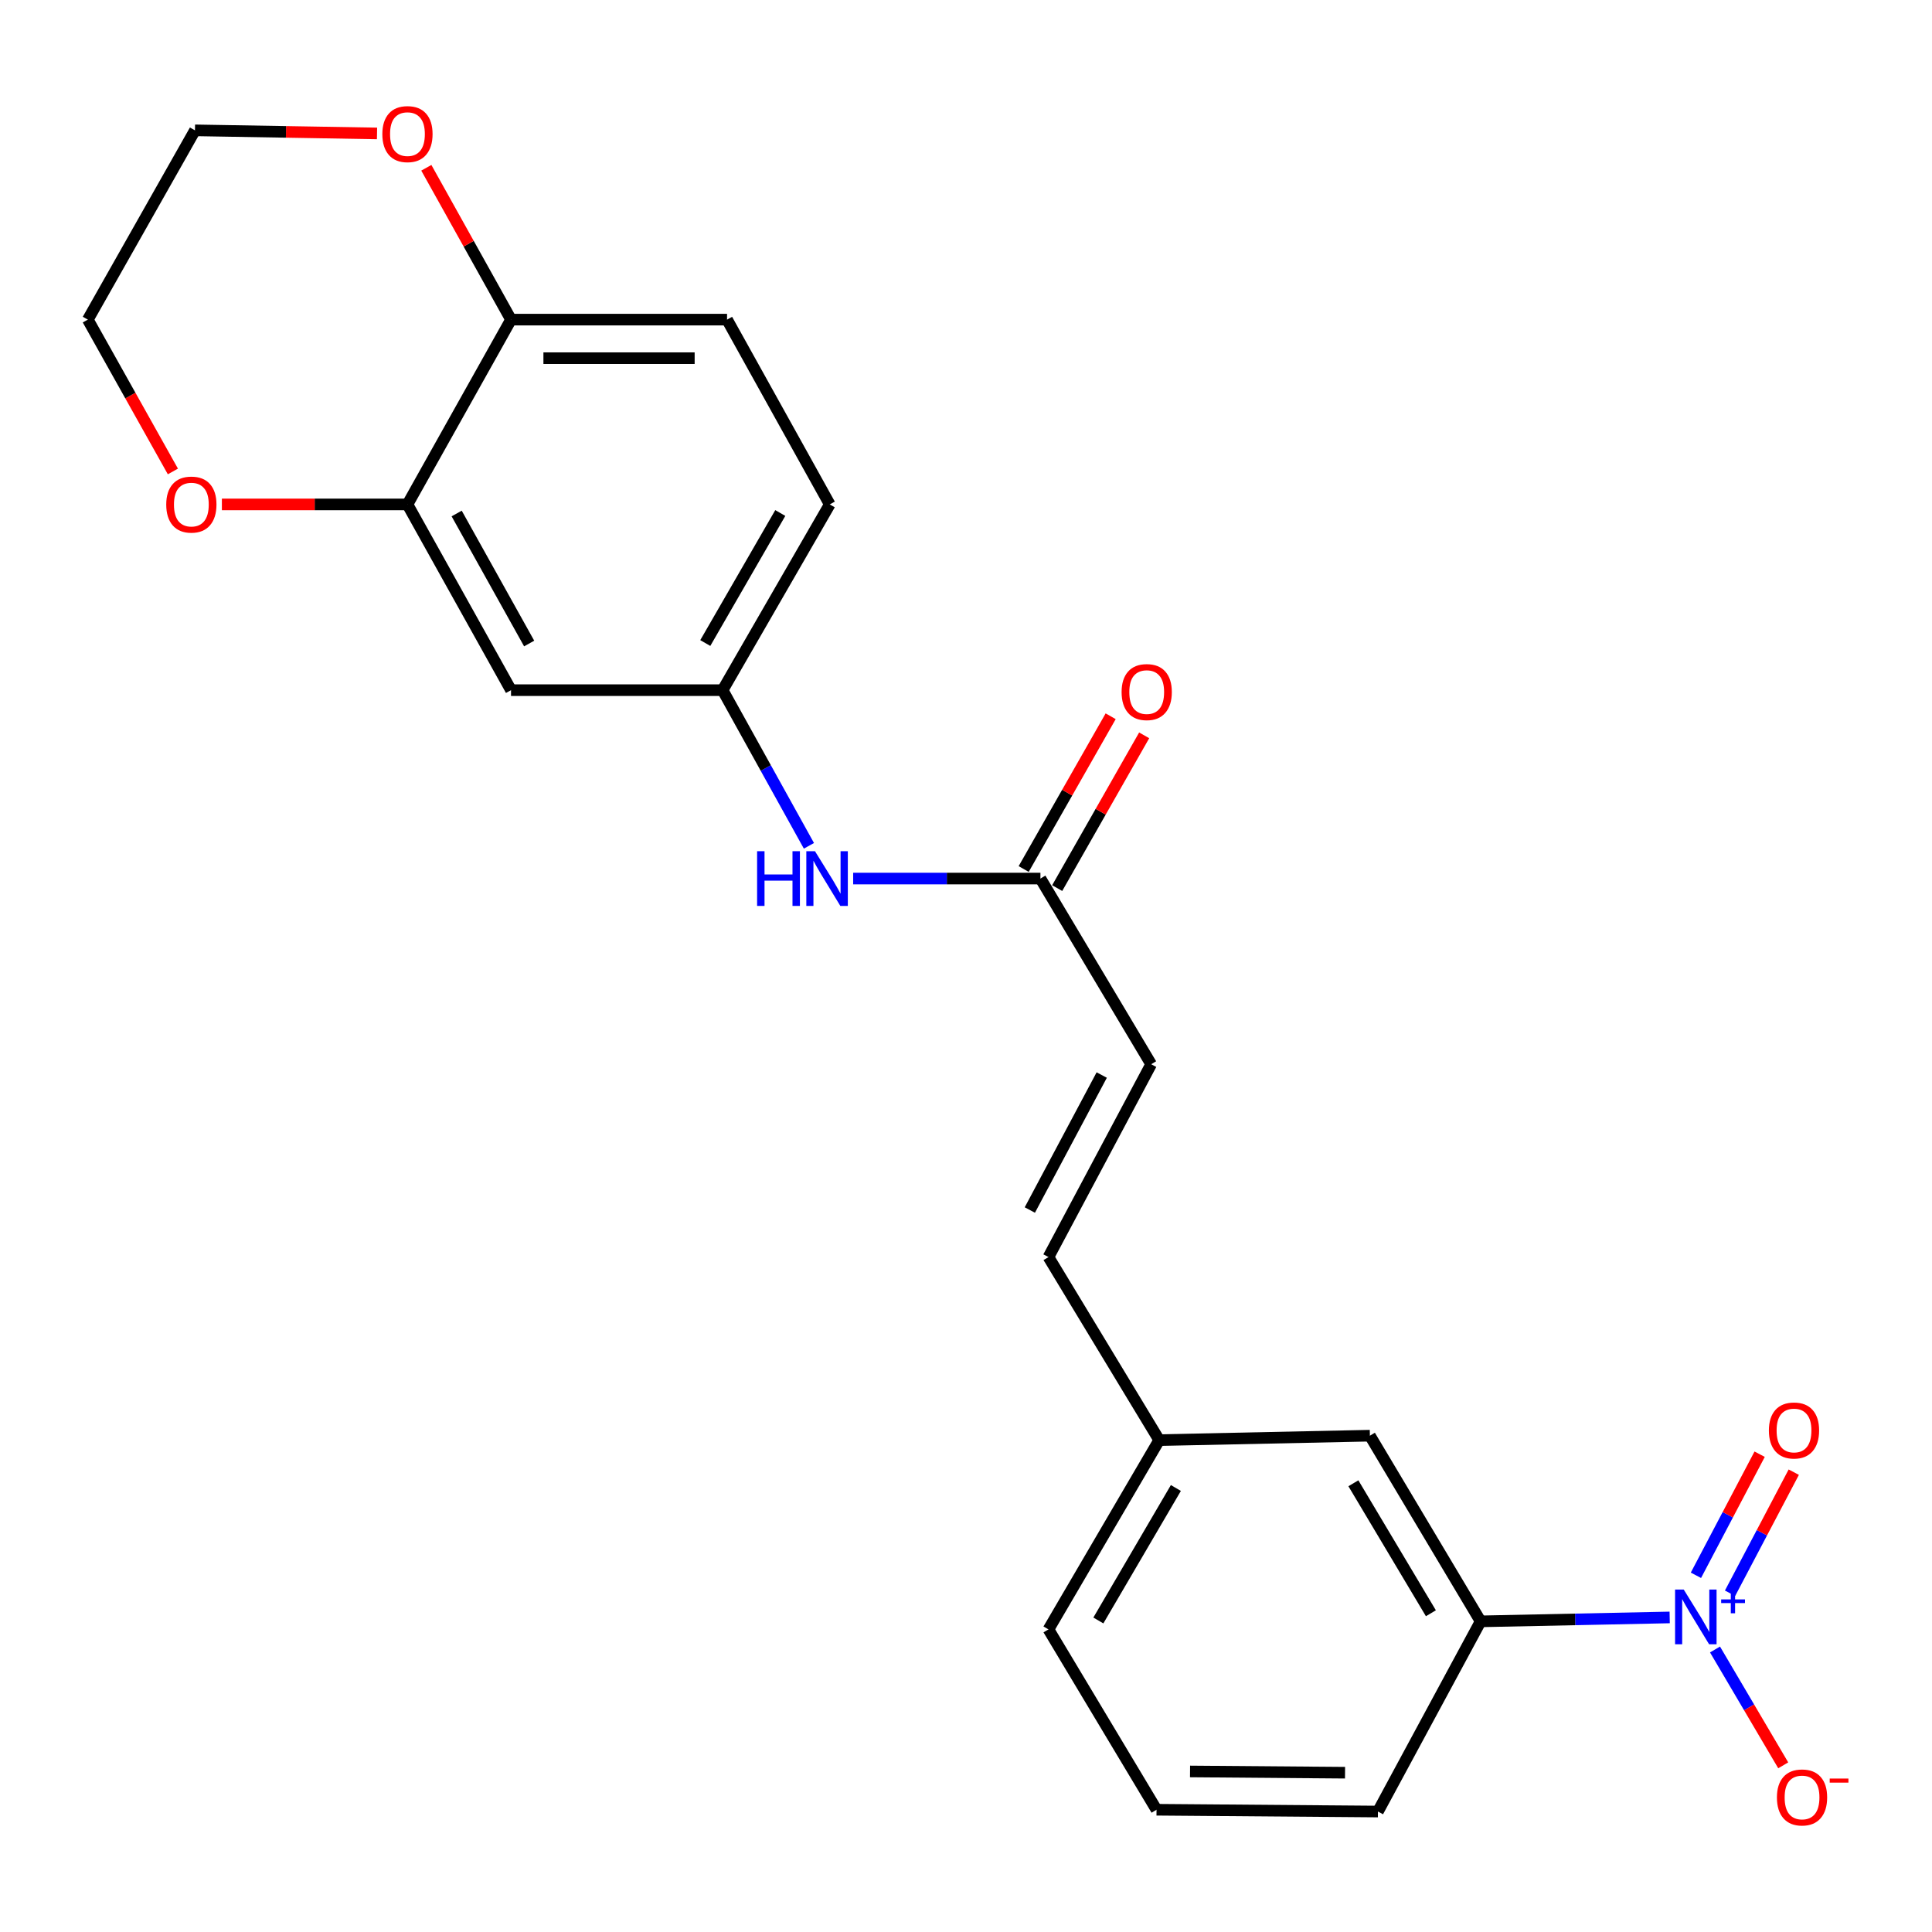 <?xml version='1.0' encoding='iso-8859-1'?>
<svg version='1.1' baseProfile='full'
              xmlns='http://www.w3.org/2000/svg'
                      xmlns:rdkit='http://www.rdkit.org/xml'
                      xmlns:xlink='http://www.w3.org/1999/xlink'
                  xml:space='preserve'
width='1000px' height='1000px' viewBox='0 0 1000 1000'>
<!-- END OF HEADER -->
<rect style='opacity:1.0;fill:#FFFFFF;stroke:none' width='1000' height='1000' x='0' y='0'> </rect>
<path class='bond-0' d='M 864.228,837.184 L 815.298,838.197' style='fill:none;fill-rule:evenodd;stroke:#0000FF;stroke-width:6px;stroke-linecap:butt;stroke-linejoin:miter;stroke-opacity:1' />
<path class='bond-0' d='M 815.298,838.197 L 766.367,839.21' style='fill:none;fill-rule:evenodd;stroke:#000000;stroke-width:6px;stroke-linecap:butt;stroke-linejoin:miter;stroke-opacity:1' />
<path class='bond-5' d='M 887.687,853.772 L 905.34,883.752' style='fill:none;fill-rule:evenodd;stroke:#0000FF;stroke-width:6px;stroke-linecap:butt;stroke-linejoin:miter;stroke-opacity:1' />
<path class='bond-5' d='M 905.34,883.752 L 922.993,913.731' style='fill:none;fill-rule:evenodd;stroke:#FF0000;stroke-width:6px;stroke-linecap:butt;stroke-linejoin:miter;stroke-opacity:1' />
<path class='bond-8' d='M 895.472,824.663 L 911.963,793.327' style='fill:none;fill-rule:evenodd;stroke:#0000FF;stroke-width:6px;stroke-linecap:butt;stroke-linejoin:miter;stroke-opacity:1' />
<path class='bond-8' d='M 911.963,793.327 L 928.453,761.99' style='fill:none;fill-rule:evenodd;stroke:#FF0000;stroke-width:6px;stroke-linecap:butt;stroke-linejoin:miter;stroke-opacity:1' />
<path class='bond-8' d='M 877.809,815.368 L 894.299,784.031' style='fill:none;fill-rule:evenodd;stroke:#0000FF;stroke-width:6px;stroke-linecap:butt;stroke-linejoin:miter;stroke-opacity:1' />
<path class='bond-8' d='M 894.299,784.031 L 910.79,752.695' style='fill:none;fill-rule:evenodd;stroke:#FF0000;stroke-width:6px;stroke-linecap:butt;stroke-linejoin:miter;stroke-opacity:1' />
<path class='bond-12' d='M 766.367,839.21 L 709.06,743.104' style='fill:none;fill-rule:evenodd;stroke:#000000;stroke-width:6px;stroke-linecap:butt;stroke-linejoin:miter;stroke-opacity:1' />
<path class='bond-12' d='M 740.628,835.016 L 700.513,767.742' style='fill:none;fill-rule:evenodd;stroke:#000000;stroke-width:6px;stroke-linecap:butt;stroke-linejoin:miter;stroke-opacity:1' />
<path class='bond-18' d='M 766.367,839.21 L 713.219,937.645' style='fill:none;fill-rule:evenodd;stroke:#000000;stroke-width:6px;stroke-linecap:butt;stroke-linejoin:miter;stroke-opacity:1' />
<path class='bond-1' d='M 210.899,261.087 L 264.502,357.227' style='fill:none;fill-rule:evenodd;stroke:#000000;stroke-width:6px;stroke-linecap:butt;stroke-linejoin:miter;stroke-opacity:1' />
<path class='bond-1' d='M 236.372,265.788 L 273.894,333.086' style='fill:none;fill-rule:evenodd;stroke:#000000;stroke-width:6px;stroke-linecap:butt;stroke-linejoin:miter;stroke-opacity:1' />
<path class='bond-11' d='M 210.899,261.087 L 162.871,261.087' style='fill:none;fill-rule:evenodd;stroke:#000000;stroke-width:6px;stroke-linecap:butt;stroke-linejoin:miter;stroke-opacity:1' />
<path class='bond-11' d='M 162.871,261.087 L 114.843,261.087' style='fill:none;fill-rule:evenodd;stroke:#FF0000;stroke-width:6px;stroke-linecap:butt;stroke-linejoin:miter;stroke-opacity:1' />
<path class='bond-24' d='M 210.899,261.087 L 264.502,165.436' style='fill:none;fill-rule:evenodd;stroke:#000000;stroke-width:6px;stroke-linecap:butt;stroke-linejoin:miter;stroke-opacity:1' />
<path class='bond-2' d='M 538.527,454.741 L 595.844,550.847' style='fill:none;fill-rule:evenodd;stroke:#000000;stroke-width:6px;stroke-linecap:butt;stroke-linejoin:miter;stroke-opacity:1' />
<path class='bond-6' d='M 538.527,454.741 L 490.061,454.741' style='fill:none;fill-rule:evenodd;stroke:#000000;stroke-width:6px;stroke-linecap:butt;stroke-linejoin:miter;stroke-opacity:1' />
<path class='bond-6' d='M 490.061,454.741 L 441.595,454.741' style='fill:none;fill-rule:evenodd;stroke:#0000FF;stroke-width:6px;stroke-linecap:butt;stroke-linejoin:miter;stroke-opacity:1' />
<path class='bond-14' d='M 547.199,459.679 L 569.711,420.146' style='fill:none;fill-rule:evenodd;stroke:#000000;stroke-width:6px;stroke-linecap:butt;stroke-linejoin:miter;stroke-opacity:1' />
<path class='bond-14' d='M 569.711,420.146 L 592.223,380.614' style='fill:none;fill-rule:evenodd;stroke:#FF0000;stroke-width:6px;stroke-linecap:butt;stroke-linejoin:miter;stroke-opacity:1' />
<path class='bond-14' d='M 529.854,449.803 L 552.366,410.27' style='fill:none;fill-rule:evenodd;stroke:#000000;stroke-width:6px;stroke-linecap:butt;stroke-linejoin:miter;stroke-opacity:1' />
<path class='bond-14' d='M 552.366,410.27 L 574.878,370.737' style='fill:none;fill-rule:evenodd;stroke:#FF0000;stroke-width:6px;stroke-linecap:butt;stroke-linejoin:miter;stroke-opacity:1' />
<path class='bond-3' d='M 264.502,357.227 L 374.025,357.227' style='fill:none;fill-rule:evenodd;stroke:#000000;stroke-width:6px;stroke-linecap:butt;stroke-linejoin:miter;stroke-opacity:1' />
<path class='bond-4' d='M 595.844,550.847 L 542.685,650.657' style='fill:none;fill-rule:evenodd;stroke:#000000;stroke-width:6px;stroke-linecap:butt;stroke-linejoin:miter;stroke-opacity:1' />
<path class='bond-4' d='M 570.254,556.436 L 533.042,626.303' style='fill:none;fill-rule:evenodd;stroke:#000000;stroke-width:6px;stroke-linecap:butt;stroke-linejoin:miter;stroke-opacity:1' />
<path class='bond-10' d='M 418.697,437.793 L 396.361,397.51' style='fill:none;fill-rule:evenodd;stroke:#0000FF;stroke-width:6px;stroke-linecap:butt;stroke-linejoin:miter;stroke-opacity:1' />
<path class='bond-10' d='M 396.361,397.51 L 374.025,357.227' style='fill:none;fill-rule:evenodd;stroke:#000000;stroke-width:6px;stroke-linecap:butt;stroke-linejoin:miter;stroke-opacity:1' />
<path class='bond-7' d='M 264.502,165.436 L 376.321,165.436' style='fill:none;fill-rule:evenodd;stroke:#000000;stroke-width:6px;stroke-linecap:butt;stroke-linejoin:miter;stroke-opacity:1' />
<path class='bond-7' d='M 281.274,185.395 L 359.548,185.395' style='fill:none;fill-rule:evenodd;stroke:#000000;stroke-width:6px;stroke-linecap:butt;stroke-linejoin:miter;stroke-opacity:1' />
<path class='bond-13' d='M 264.502,165.436 L 242.584,126.138' style='fill:none;fill-rule:evenodd;stroke:#000000;stroke-width:6px;stroke-linecap:butt;stroke-linejoin:miter;stroke-opacity:1' />
<path class='bond-13' d='M 242.584,126.138 L 220.665,86.841' style='fill:none;fill-rule:evenodd;stroke:#FF0000;stroke-width:6px;stroke-linecap:butt;stroke-linejoin:miter;stroke-opacity:1' />
<path class='bond-9' d='M 542.685,650.657 L 600.003,745.41' style='fill:none;fill-rule:evenodd;stroke:#000000;stroke-width:6px;stroke-linecap:butt;stroke-linejoin:miter;stroke-opacity:1' />
<path class='bond-17' d='M 374.025,357.227 L 429.48,261.087' style='fill:none;fill-rule:evenodd;stroke:#000000;stroke-width:6px;stroke-linecap:butt;stroke-linejoin:miter;stroke-opacity:1' />
<path class='bond-17' d='M 365.054,332.833 L 403.872,265.535' style='fill:none;fill-rule:evenodd;stroke:#000000;stroke-width:6px;stroke-linecap:butt;stroke-linejoin:miter;stroke-opacity:1' />
<path class='bond-20' d='M 89.487,244.026 L 67.471,204.731' style='fill:none;fill-rule:evenodd;stroke:#FF0000;stroke-width:6px;stroke-linecap:butt;stroke-linejoin:miter;stroke-opacity:1' />
<path class='bond-20' d='M 67.471,204.731 L 45.455,165.436' style='fill:none;fill-rule:evenodd;stroke:#000000;stroke-width:6px;stroke-linecap:butt;stroke-linejoin:miter;stroke-opacity:1' />
<path class='bond-16' d='M 709.06,743.104 L 600.003,745.41' style='fill:none;fill-rule:evenodd;stroke:#000000;stroke-width:6px;stroke-linecap:butt;stroke-linejoin:miter;stroke-opacity:1' />
<path class='bond-21' d='M 195.148,69.063 L 148.029,68.265' style='fill:none;fill-rule:evenodd;stroke:#FF0000;stroke-width:6px;stroke-linecap:butt;stroke-linejoin:miter;stroke-opacity:1' />
<path class='bond-21' d='M 148.029,68.265 L 100.909,67.467' style='fill:none;fill-rule:evenodd;stroke:#000000;stroke-width:6px;stroke-linecap:butt;stroke-linejoin:miter;stroke-opacity:1' />
<path class='bond-15' d='M 376.321,165.436 L 429.48,261.087' style='fill:none;fill-rule:evenodd;stroke:#000000;stroke-width:6px;stroke-linecap:butt;stroke-linejoin:miter;stroke-opacity:1' />
<path class='bond-23' d='M 600.003,745.41 L 542.685,843.368' style='fill:none;fill-rule:evenodd;stroke:#000000;stroke-width:6px;stroke-linecap:butt;stroke-linejoin:miter;stroke-opacity:1' />
<path class='bond-23' d='M 608.632,770.184 L 568.51,838.755' style='fill:none;fill-rule:evenodd;stroke:#000000;stroke-width:6px;stroke-linecap:butt;stroke-linejoin:miter;stroke-opacity:1' />
<path class='bond-19' d='M 713.219,937.645 L 598.617,936.724' style='fill:none;fill-rule:evenodd;stroke:#000000;stroke-width:6px;stroke-linecap:butt;stroke-linejoin:miter;stroke-opacity:1' />
<path class='bond-19' d='M 696.189,917.548 L 615.967,916.903' style='fill:none;fill-rule:evenodd;stroke:#000000;stroke-width:6px;stroke-linecap:butt;stroke-linejoin:miter;stroke-opacity:1' />
<path class='bond-22' d='M 598.617,936.724 L 542.685,843.368' style='fill:none;fill-rule:evenodd;stroke:#000000;stroke-width:6px;stroke-linecap:butt;stroke-linejoin:miter;stroke-opacity:1' />
<path class='bond-25' d='M 45.455,165.436 L 100.909,67.467' style='fill:none;fill-rule:evenodd;stroke:#000000;stroke-width:6px;stroke-linecap:butt;stroke-linejoin:miter;stroke-opacity:1' />
<path  class='atom-0' d='M 871.494 822.743
L 880.774 837.743
Q 881.694 839.223, 883.174 841.903
Q 884.654 844.583, 884.734 844.743
L 884.734 822.743
L 888.494 822.743
L 888.494 851.063
L 884.614 851.063
L 874.654 834.663
Q 873.494 832.743, 872.254 830.543
Q 871.054 828.343, 870.694 827.663
L 870.694 851.063
L 867.014 851.063
L 867.014 822.743
L 871.494 822.743
' fill='#0000FF'/>
<path  class='atom-0' d='M 890.87 827.848
L 895.859 827.848
L 895.859 822.595
L 898.077 822.595
L 898.077 827.848
L 903.198 827.848
L 903.198 829.749
L 898.077 829.749
L 898.077 835.029
L 895.859 835.029
L 895.859 829.749
L 890.87 829.749
L 890.87 827.848
' fill='#0000FF'/>
<path  class='atom-6' d='M 919.732 930.351
Q 919.732 923.551, 923.092 919.751
Q 926.452 915.951, 932.732 915.951
Q 939.012 915.951, 942.372 919.751
Q 945.732 923.551, 945.732 930.351
Q 945.732 937.231, 942.332 941.151
Q 938.932 945.031, 932.732 945.031
Q 926.492 945.031, 923.092 941.151
Q 919.732 937.271, 919.732 930.351
M 932.732 941.831
Q 937.052 941.831, 939.372 938.951
Q 941.732 936.031, 941.732 930.351
Q 941.732 924.791, 939.372 921.991
Q 937.052 919.151, 932.732 919.151
Q 928.412 919.151, 926.052 921.951
Q 923.732 924.751, 923.732 930.351
Q 923.732 936.071, 926.052 938.951
Q 928.412 941.831, 932.732 941.831
' fill='#FF0000'/>
<path  class='atom-6' d='M 947.052 920.573
L 956.74 920.573
L 956.74 922.685
L 947.052 922.685
L 947.052 920.573
' fill='#FF0000'/>
<path  class='atom-7' d='M 391.874 440.581
L 395.714 440.581
L 395.714 452.621
L 410.194 452.621
L 410.194 440.581
L 414.034 440.581
L 414.034 468.901
L 410.194 468.901
L 410.194 455.821
L 395.714 455.821
L 395.714 468.901
L 391.874 468.901
L 391.874 440.581
' fill='#0000FF'/>
<path  class='atom-7' d='M 421.834 440.581
L 431.114 455.581
Q 432.034 457.061, 433.514 459.741
Q 434.994 462.421, 435.074 462.581
L 435.074 440.581
L 438.834 440.581
L 438.834 468.901
L 434.954 468.901
L 424.994 452.501
Q 423.834 450.581, 422.594 448.381
Q 421.394 446.181, 421.034 445.501
L 421.034 468.901
L 417.354 468.901
L 417.354 440.581
L 421.834 440.581
' fill='#0000FF'/>
<path  class='atom-9' d='M 915.573 740.412
Q 915.573 733.612, 918.933 729.812
Q 922.293 726.012, 928.573 726.012
Q 934.853 726.012, 938.213 729.812
Q 941.573 733.612, 941.573 740.412
Q 941.573 747.292, 938.173 751.212
Q 934.773 755.092, 928.573 755.092
Q 922.333 755.092, 918.933 751.212
Q 915.573 747.332, 915.573 740.412
M 928.573 751.892
Q 932.893 751.892, 935.213 749.012
Q 937.573 746.092, 937.573 740.412
Q 937.573 734.852, 935.213 732.052
Q 932.893 729.212, 928.573 729.212
Q 924.253 729.212, 921.893 732.012
Q 919.573 734.812, 919.573 740.412
Q 919.573 746.132, 921.893 749.012
Q 924.253 751.892, 928.573 751.892
' fill='#FF0000'/>
<path  class='atom-12' d='M 86.046 261.167
Q 86.046 254.367, 89.406 250.567
Q 92.766 246.767, 99.046 246.767
Q 105.326 246.767, 108.686 250.567
Q 112.046 254.367, 112.046 261.167
Q 112.046 268.047, 108.646 271.967
Q 105.246 275.847, 99.046 275.847
Q 92.806 275.847, 89.406 271.967
Q 86.046 268.087, 86.046 261.167
M 99.046 272.647
Q 103.366 272.647, 105.686 269.767
Q 108.046 266.847, 108.046 261.167
Q 108.046 255.607, 105.686 252.807
Q 103.366 249.967, 99.046 249.967
Q 94.726 249.967, 92.366 252.767
Q 90.046 255.567, 90.046 261.167
Q 90.046 266.887, 92.366 269.767
Q 94.726 272.647, 99.046 272.647
' fill='#FF0000'/>
<path  class='atom-14' d='M 197.899 69.409
Q 197.899 62.609, 201.259 58.809
Q 204.619 55.01, 210.899 55.01
Q 217.179 55.01, 220.539 58.809
Q 223.899 62.609, 223.899 69.409
Q 223.899 76.29, 220.499 80.21
Q 217.099 84.09, 210.899 84.09
Q 204.659 84.09, 201.259 80.21
Q 197.899 76.329, 197.899 69.409
M 210.899 80.889
Q 215.219 80.889, 217.539 78.01
Q 219.899 75.09, 219.899 69.409
Q 219.899 63.849, 217.539 61.05
Q 215.219 58.209, 210.899 58.209
Q 206.579 58.209, 204.219 61.01
Q 201.899 63.809, 201.899 69.409
Q 201.899 75.129, 204.219 78.01
Q 206.579 80.889, 210.899 80.889
' fill='#FF0000'/>
<path  class='atom-15' d='M 580.538 358.216
Q 580.538 351.416, 583.898 347.616
Q 587.258 343.816, 593.538 343.816
Q 599.818 343.816, 603.178 347.616
Q 606.538 351.416, 606.538 358.216
Q 606.538 365.096, 603.138 369.016
Q 599.738 372.896, 593.538 372.896
Q 587.298 372.896, 583.898 369.016
Q 580.538 365.136, 580.538 358.216
M 593.538 369.696
Q 597.858 369.696, 600.178 366.816
Q 602.538 363.896, 602.538 358.216
Q 602.538 352.656, 600.178 349.856
Q 597.858 347.016, 593.538 347.016
Q 589.218 347.016, 586.858 349.816
Q 584.538 352.616, 584.538 358.216
Q 584.538 363.936, 586.858 366.816
Q 589.218 369.696, 593.538 369.696
' fill='#FF0000'/>
</svg>
